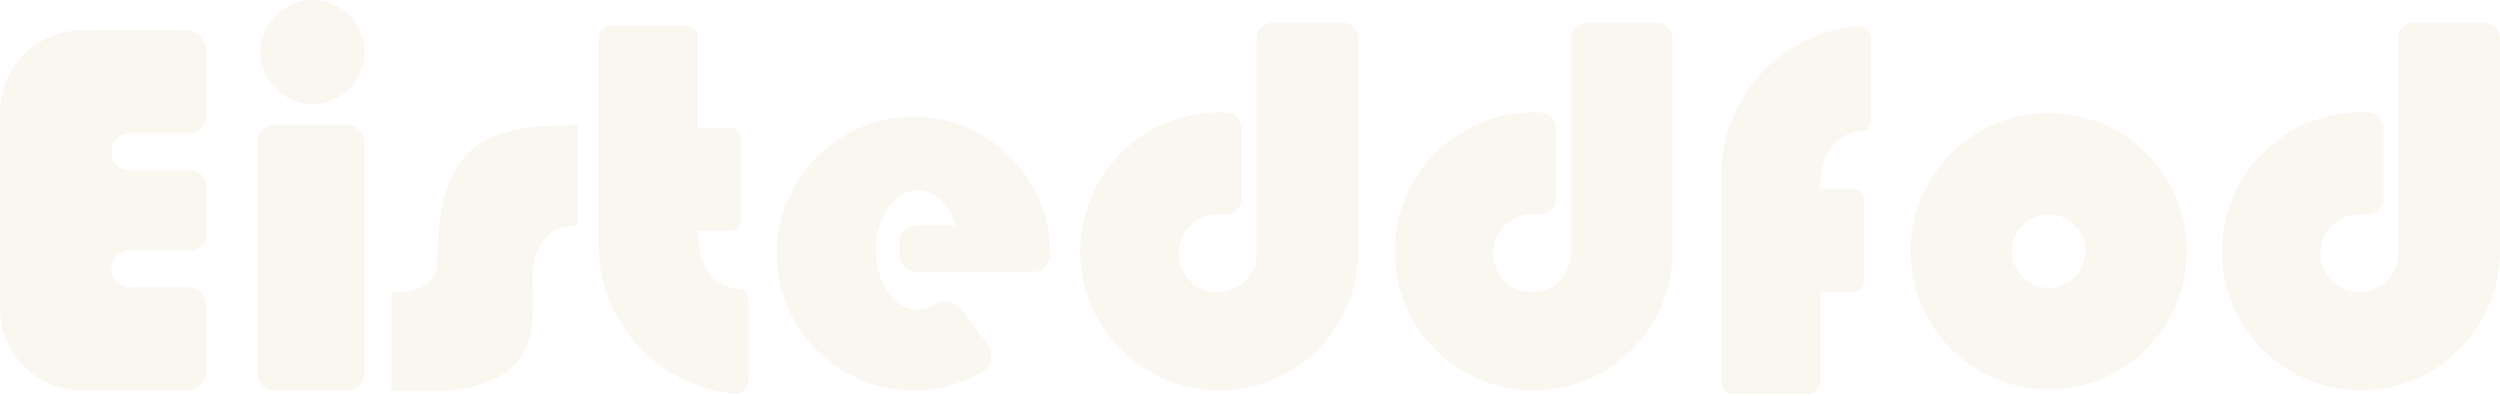 <svg width="1086" height="172" viewBox="0 0 1086 172" fill="none" xmlns="http://www.w3.org/2000/svg">
<g opacity="0.1">
<path d="M50.722 60.249C49.263 61.709 48.366 63.715 48.366 65.934C48.366 70.357 51.953 73.96 56.392 73.96H82.748C86.579 73.96 89.695 77.076 89.695 80.906V101.821C89.695 105.652 86.579 108.768 82.748 108.768H56.392C54.172 108.768 52.166 109.664 50.722 111.124C49.263 112.583 48.366 114.589 48.366 116.793C48.366 121.231 51.953 124.834 56.392 124.834H81.821C86.168 124.834 89.695 128.36 89.695 132.707V160.675C89.695 165.585 85.712 169.567 80.803 169.567H35.583C15.93 169.567 0 153.638 0 133.969V48.743C0 29.09 15.93 13.16 35.583 13.16H80.803C85.712 13.16 89.695 17.142 89.695 22.052V50.02C89.695 54.367 86.168 57.894 81.821 57.894H56.392C54.172 57.894 52.166 58.79 50.722 60.249Z" fill="#CEB175"/>
<path d="M150.864 54.352H119.233C115.12 54.352 111.785 57.686 111.785 61.8V162.149C111.785 166.263 115.12 169.597 119.233 169.597H150.864C154.978 169.597 158.312 166.263 158.312 162.149V61.8C158.312 57.686 154.978 54.352 150.864 54.352Z" fill="#CEB175"/>
<path d="M251.012 54.352C212.025 54.352 189.939 60.872 189.939 114.087C189.939 122.28 182.035 127.858 170.027 126.977V169.597C208.194 172.014 231.42 165.174 231.42 135.549C232.104 123.937 228.836 113.555 236.618 103.766C239.005 100.468 242.394 98.492 251.012 97.945V54.352Z" fill="#CEB175"/>
<path d="M325.167 131.874V165.222C325.167 168.126 323.145 170.558 320.44 171.196C310.104 170.451 300.452 167.305 292.001 162.304C283.701 157.379 276.573 150.661 271.177 142.681C264.154 132.284 260.035 119.744 260.035 106.232V16.491C260.035 13.543 262.422 11.156 265.37 11.156H297.868C300.817 11.156 303.203 13.543 303.203 16.491V55.616H317.628C320.014 55.616 321.944 57.546 321.944 59.933V95.85C321.944 98.237 320.014 100.182 317.628 100.182H303.203C303.203 124.259 318.996 125.733 322.856 125.733C322.856 125.733 325.167 126.888 325.167 131.874Z" fill="#CEB175"/>
<path d="M812.798 50.478V17.13C812.798 14.227 810.776 11.795 808.07 11.156C797.734 11.901 788.083 15.047 779.631 20.048C771.332 24.973 764.203 31.691 758.808 39.671C751.785 50.068 747.666 62.608 747.666 76.121V165.861C747.666 168.81 750.052 171.196 753.001 171.196H785.499C788.447 171.196 790.834 168.81 790.834 165.861V126.736H805.258C807.645 126.736 809.575 124.806 809.575 122.42V86.502C809.575 84.116 807.645 82.17 805.258 82.17H790.834C790.834 58.094 806.626 56.619 810.487 56.619C810.487 56.619 812.798 55.464 812.798 50.478Z" fill="#CEB175"/>
<path d="M406.608 131.773C406.091 132.138 405.559 132.473 405.012 132.777L405.179 132.64C405.635 132.29 406.106 132.001 406.608 131.773Z" fill="#CEB175"/>
<path d="M406.608 131.773C406.091 132.138 405.559 132.473 405.012 132.777L405.179 132.64C405.635 132.29 406.106 132.001 406.608 131.773Z" fill="#CEB175"/>
<path d="M456.227 110.151V110.744C456.227 110.744 456.227 110.88 456.227 110.941C456.136 114.908 452.883 118.1 448.886 118.1H398.118C394.06 118.1 390.761 114.802 390.761 110.744V105.211C390.761 101.137 394.06 97.854 398.118 97.854H415.02C412.163 88.886 405.855 82.654 398.529 82.654C388.542 82.654 380.441 94.267 380.441 108.585C380.441 122.904 388.542 134.516 398.529 134.516C400.824 134.516 403.028 133.908 405.049 132.783C405.597 132.479 406.128 132.145 406.645 131.78C410.339 129.926 414.929 130.914 417.513 134.303L428.928 149.275C431.528 152.68 431.239 157.377 428.472 160.447C419.307 166.238 408.454 169.582 396.811 169.582C386.019 169.582 375.881 166.71 367.156 161.663C349.372 151.403 337.395 132.175 337.395 110.151C337.395 77.334 363.994 50.734 396.811 50.734C427.104 50.734 452.093 73.382 455.787 102.657C456.091 105.12 456.243 107.612 456.243 110.151H456.227Z" fill="#CEB175"/>
<path d="M406.608 131.773C406.091 132.138 405.559 132.473 405.012 132.777L405.179 132.64C405.635 132.29 406.106 132.001 406.608 131.773Z" fill="#CEB175"/>
<path d="M590.072 109.168V113.47C590.072 114.214 589.951 114.944 589.723 115.613C589.951 113.5 590.072 111.357 590.072 109.168Z" fill="#CEB175"/>
<path d="M590.084 16.751V109.166C590.084 111.355 589.963 113.498 589.735 115.611C586.512 145.95 560.855 169.571 529.68 169.571C496.316 169.571 469.275 142.53 469.275 109.166C469.275 92.675 475.903 77.718 486.618 66.82C497.578 55.678 512.823 48.777 529.68 48.777C531.093 48.777 532.507 48.823 533.905 48.929C537.113 49.613 539.499 52.456 539.499 55.86V86.063C539.499 89.984 536.337 93.146 532.416 93.146H528.965C519.633 93.146 512.063 100.715 512.063 110.048C512.063 119.381 519.633 126.95 528.965 126.95C538.298 126.95 545.868 119.381 545.868 110.048V16.751C545.868 12.921 548.984 9.805 552.814 9.805H583.123C586.968 9.805 590.084 12.921 590.084 16.751Z" fill="#CEB175"/>
<path d="M533.913 48.941C532.515 48.835 531.101 48.789 529.688 48.789H532.423C532.94 48.789 533.442 48.85 533.913 48.941Z" fill="#CEB175"/>
<path d="M726.633 109.168V113.47C726.633 114.214 726.511 114.944 726.283 115.613C726.511 113.5 726.633 111.357 726.633 109.168Z" fill="#CEB175"/>
<path d="M726.614 16.751V109.166C726.614 111.355 726.492 113.498 726.264 115.611C723.042 145.95 697.384 169.571 666.209 169.571C632.845 169.571 605.805 142.53 605.805 109.166C605.805 92.675 612.432 77.718 623.148 66.82C634.107 55.678 649.352 48.777 666.209 48.777C667.623 48.777 669.036 48.823 670.435 48.929C673.642 49.613 676.028 52.456 676.028 55.86V86.063C676.028 89.984 672.867 93.146 668.945 93.146H665.495C656.162 93.146 648.592 100.715 648.592 110.048C648.592 119.381 656.162 126.95 665.495 126.95C674.827 126.95 682.397 119.381 682.397 110.048V16.751C682.397 12.921 685.513 9.805 689.343 9.805H719.652C723.498 9.805 726.614 12.921 726.614 16.751Z" fill="#CEB175"/>
<path d="M1086 16.751V109.166C1086 111.355 1085.88 113.498 1085.65 115.611C1082.43 145.95 1056.77 169.571 1025.6 169.571C992.232 169.571 965.191 142.53 965.191 109.166C965.191 92.675 971.819 77.718 982.535 66.82C993.494 55.678 1008.74 48.777 1025.6 48.777C1027.01 48.777 1028.42 48.823 1029.82 48.929C1033.03 49.613 1035.41 52.456 1035.41 55.86V86.063C1035.41 89.984 1032.25 93.146 1028.33 93.146H1024.88C1015.55 93.146 1007.98 100.715 1007.98 110.048C1007.98 119.381 1015.55 126.95 1024.88 126.95C1034.21 126.95 1041.78 119.381 1041.78 110.048V16.751C1041.78 12.921 1044.9 9.805 1048.73 9.805H1079.04C1082.88 9.805 1086 12.921 1086 16.751Z" fill="#CEB175"/>
<path d="M670.444 48.941C669.046 48.835 667.632 48.789 666.219 48.789H668.955C669.472 48.789 669.973 48.85 670.444 48.941Z" fill="#CEB175"/>
<path d="M135.75 45.25C148.246 45.25 158.375 35.12 158.375 22.625C158.375 10.13 148.246 0 135.75 0C123.255 0 113.125 10.13 113.125 22.625C113.125 35.12 123.255 45.25 135.75 45.25Z" fill="#CEB175"/>
<path fill-rule="evenodd" clip-rule="evenodd" d="M889.973 169.138C923.132 169.138 950.013 142.257 950.013 109.098C950.013 75.939 923.132 49.059 889.973 49.059C856.814 49.059 829.934 75.939 829.934 109.098C829.934 142.257 856.814 169.138 889.973 169.138ZM889.972 125.057C898.786 125.057 905.932 117.911 905.932 109.097C905.932 100.282 898.786 93.137 889.972 93.137C881.157 93.137 874.012 100.282 874.012 109.097C874.012 117.911 881.157 125.057 889.972 125.057Z" fill="#CEB175"/>
</g>
</svg>
